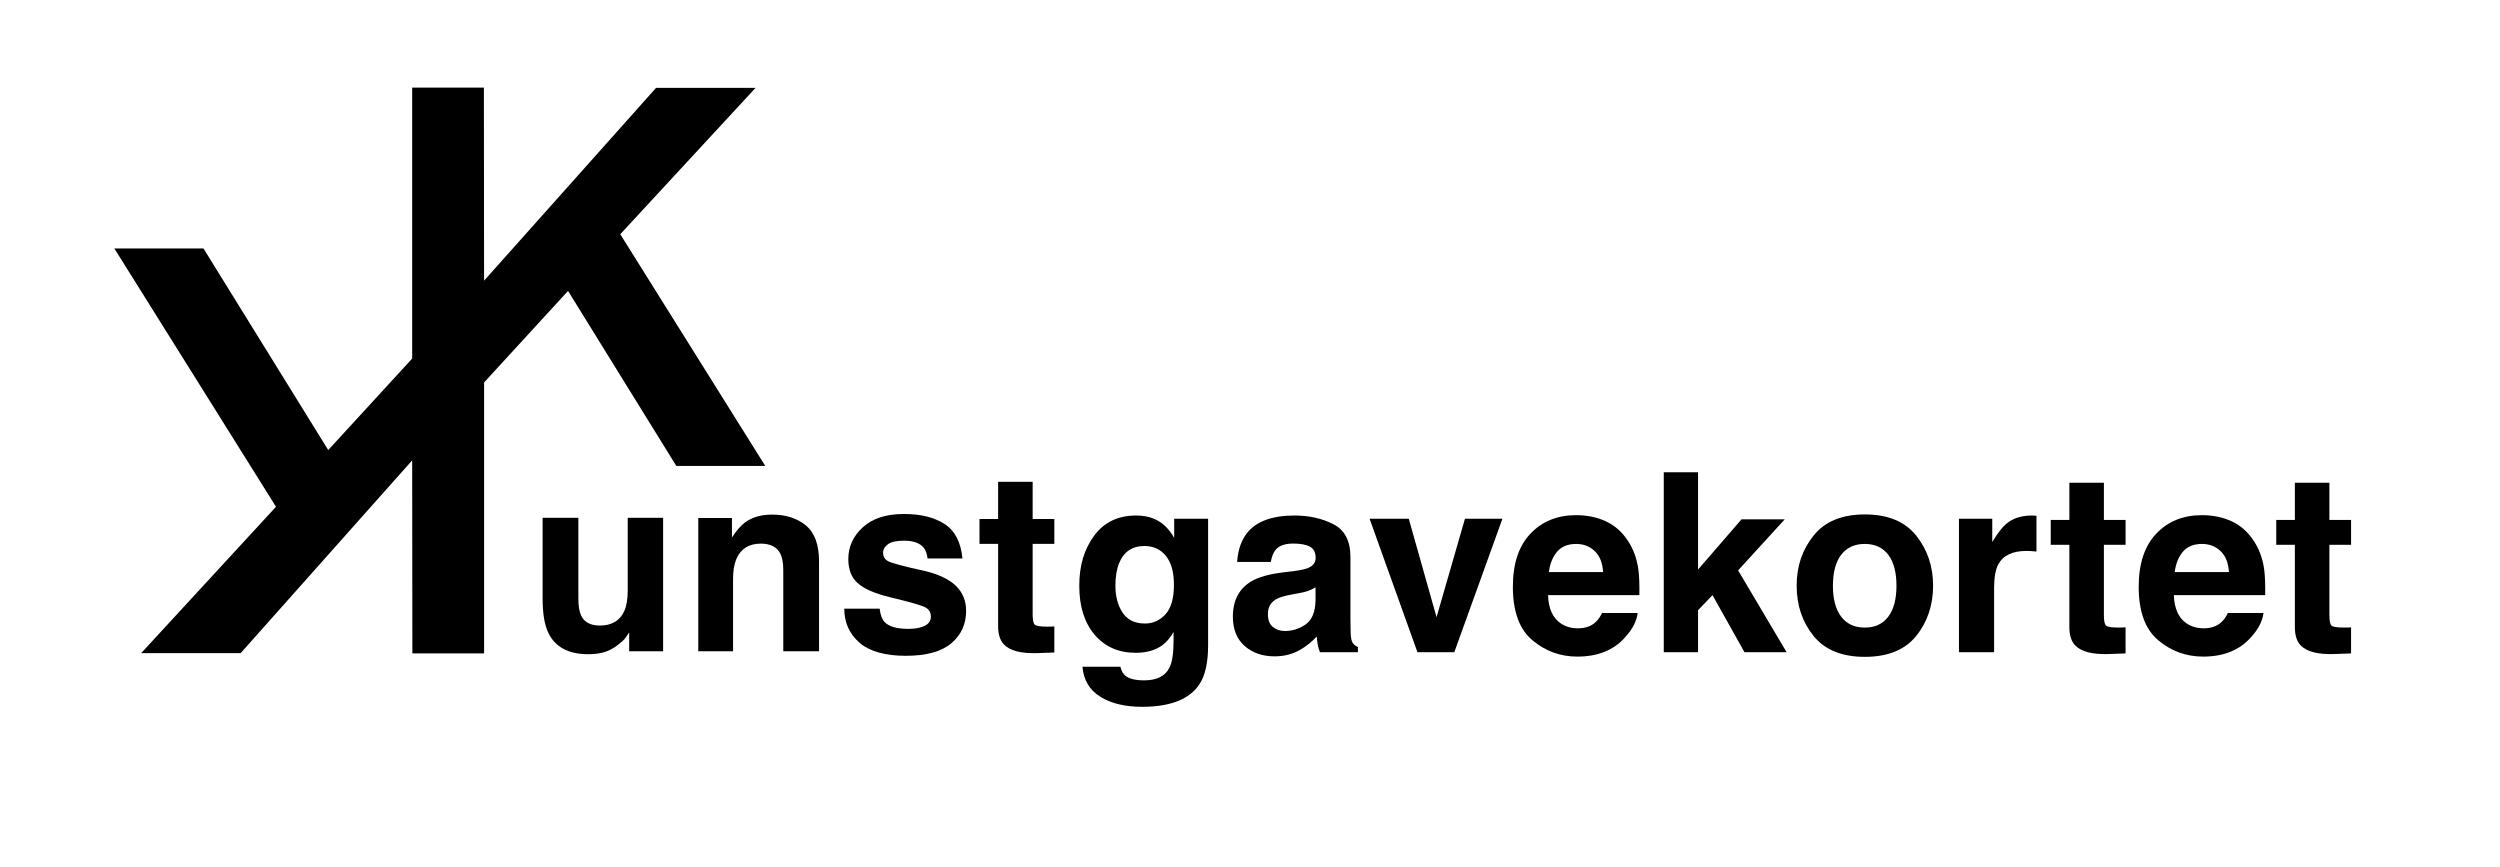 <?xml version="1.0" encoding="UTF-8"?>
<!DOCTYPE svg PUBLIC '-//W3C//DTD SVG 1.0//EN'
          'http://www.w3.org/TR/2001/REC-SVG-20010904/DTD/svg10.dtd'>
<svg data-name="Layer 1" height="1722.43" viewBox="0 0 4965.79 1722.43" width="4965.79" xmlns="http://www.w3.org/2000/svg" xmlns:xlink="http://www.w3.org/1999/xlink"
><g
  ><path d="M1249.74,1256.17c-.64.81-2.27,3.24-4.86,7.3-2.59,4.05-5.68,7.62-9.24,10.7-10.86,9.73-21.36,16.38-31.5,19.95-10.13,3.57-22.01,5.35-35.63,5.35-39.25,0-65.68-14.11-79.29-42.32-7.63-15.57-11.44-38.51-11.44-68.84v-159.81h71.03v159.81c0,15.08,1.79,26.43,5.35,34.05,6.32,13.46,18.73,20.19,37.22,20.19,23.67,0,39.89-9.57,48.64-28.7,4.54-10.38,6.82-24.09,6.82-41.11v-144.24h70.3v265.13h-67.39v-37.46Z"
    /><path d="M1511.3,1079.82c-23.52,0-39.65,9.97-48.4,29.92-4.54,10.55-6.82,24-6.82,40.38v143.51h-69.07v-264.65h66.89v38.67c8.92-13.62,17.35-23.43,25.3-29.43,14.26-10.7,32.35-16.06,54.24-16.06,27.41,0,49.83,7.18,67.26,21.53,17.43,14.35,26.16,38.15,26.16,71.39v178.54h-71.04v-161.27c0-13.94-1.87-24.65-5.59-32.11-6.82-13.62-19.79-20.43-38.92-20.43Z"
    /><path d="M1875.97,1040.65c20.75,13.3,32.67,36.16,35.75,68.6h-69.33c-.97-8.92-3.49-15.97-7.54-21.16-7.62-9.4-20.59-14.11-38.92-14.11-15.07,0-25.82,2.35-32.22,7.05-6.41,4.7-9.61,10.22-9.61,16.54,0,7.95,3.4,13.71,10.21,17.27,6.82,3.73,30.9,10.14,72.25,19.22,27.57,6.49,48.24,16.3,62.02,29.43,13.63,13.3,20.44,29.92,20.44,49.86,0,26.27-9.77,47.72-29.31,64.34-19.55,16.62-49.75,24.94-90.61,24.94s-72.45-8.8-92.31-26.4c-19.86-17.59-29.8-40.01-29.8-67.25h70.3c1.47,12.32,4.63,21.08,9.5,26.27,8.59,9.24,24.48,13.87,47.67,13.87,13.62,0,24.45-2.03,32.48-6.08,8.02-4.05,12.04-10.14,12.04-18.24s-3.25-13.71-9.73-17.76c-6.49-4.05-30.58-11.02-72.25-20.92-30-7.45-51.16-16.78-63.49-27.97-12.32-11.02-18.48-26.91-18.48-47.67,0-24.49,9.61-45.53,28.82-63.12,19.22-17.59,46.26-26.4,81.13-26.4s60.08,6.57,81,19.7Z"
    /><path d="M2094.22,1244.25v51.81l-32.84,1.22c-32.75,1.13-55.14-4.54-67.13-17.03-7.79-7.94-11.67-20.19-11.67-36.73v-163.21h-36.98v-49.38h36.98v-73.94h68.59v73.94h43.06v49.38h-43.06v140.1c0,10.87,1.38,17.64,4.14,20.31,2.75,2.67,11.18,4.01,25.29,4.01,2.11,0,4.34-.04,6.7-.12,2.34-.08,4.65-.2,6.93-.36Z"
    /><path d="M1520.07 925.5L1232.06 465.26 1500.81 174.51 1303.19 174.51 961.54 557.48 961.16 173.97 818.7 173.97 818.7 712.2 651.95 893.96 404.17 493.5 227.12 493.5 548.2 1006.59 280.44 1297.32 478.03 1297.32 818.72 914.41 819.1 1297.87 961.56 1297.87 961.56 759.64 1128.31 577.89 1343.39 925.5 1520.07 925.5z"
  /></g
  ><g
  ><path d="M2235.01,1341.91c7.45,6.33,20.03,9.49,37.7,9.49,24.97,0,41.67-8.35,50.1-25.05,5.52-10.71,8.27-28.71,8.27-54v-17.03c-6.65,11.35-13.78,19.86-21.4,25.54-13.78,10.54-31.71,15.81-53.76,15.81-34.05,0-61.25-11.96-81.6-35.88-20.36-23.92-30.53-56.31-30.53-97.18s9.81-72.52,29.43-99.36c19.61-26.83,47.44-40.26,83.44-40.26,13.3,0,24.89,2.03,34.78,6.08,16.87,6.98,30.49,19.79,40.87,38.44v-38.19h67.37v251.51c0,34.22-5.76,60-17.27,77.35-19.78,29.83-57.73,44.76-113.84,44.76-33.9,0-61.54-6.65-82.95-19.95-21.4-13.3-33.24-33.17-35.51-59.59h75.41c1.94,8.11,5.1,13.94,9.49,17.52ZM2223.32,1204.96c9.41,22.38,26.28,33.57,50.6,33.57,16.21,0,29.91-6.12,41.11-18.37,11.18-12.24,16.78-31.74,16.78-58.5,0-25.14-5.32-44.27-15.94-57.41-10.62-13.13-24.85-19.7-42.68-19.7-24.32,0-41.11,11.43-50.35,34.29-4.86,12.16-7.3,27.17-7.3,45,0,15.41,2.59,29.11,7.77,41.11Z"
    /><path d="M2476.84,1059.02c18.33-23.35,49.78-35.03,94.39-35.03,29.02,0,54.8,5.76,77.35,17.27,22.54,11.52,33.81,33.24,33.81,65.19v121.62c0,8.44.16,18.65.49,30.65.48,9.09,1.85,15.24,4.13,18.49,2.27,3.24,5.68,5.92,10.22,8.02v10.22h-75.41c-2.11-5.35-3.58-10.37-4.39-15.08-.81-4.7-1.46-10.05-1.94-16.05-9.56,10.38-20.59,19.22-33.08,26.51-14.93,8.59-31.79,12.89-50.59,12.89-24,0-43.83-6.85-59.48-20.55-15.65-13.7-23.47-33.12-23.47-58.26,0-32.59,12.56-56.19,37.7-70.78,13.78-7.94,34.05-13.62,60.81-17.03l23.6-2.92c12.81-1.62,21.97-3.65,27.48-6.08,9.9-4.22,14.84-10.78,14.84-19.7,0-10.86-3.77-18.37-11.31-22.5-7.54-4.13-18.6-6.2-33.2-6.2-16.38,0-27.98,4.05-34.79,12.16-4.86,6-8.11,14.11-9.73,24.32h-66.9c1.47-23.19,7.95-42.25,19.46-57.16ZM2528.41,1245.34c6.49,5.35,14.43,8.03,23.84,8.03,14.92,0,28.67-4.38,41.23-13.14,12.57-8.75,19.09-24.72,19.58-47.92v-25.78c-4.38,2.76-8.8,4.99-13.25,6.69-4.47,1.7-10.58,3.28-18.37,4.74l-15.56,2.92c-14.59,2.6-25.06,5.76-31.38,9.49-10.71,6.33-16.06,16.14-16.06,29.43,0,11.84,3.32,20.35,9.97,25.54Z"
    /><path d="M2720.4,1030.32h77.84l55.21,195.57,56.43-195.57h74.43l-95.6,265.13h-73.21l-95.11-265.13Z"
    /><path d="M3252.9,1217.62c-1.78,15.73-9.97,31.7-24.57,47.92-22.7,25.78-54.47,38.67-95.34,38.67-33.72,0-63.49-10.86-89.27-32.59-25.79-21.73-38.67-57.08-38.67-106.05,0-45.89,11.63-81.08,34.9-105.57,23.27-24.49,53.48-36.73,90.62-36.73,22.04,0,41.92,4.14,59.58,12.41,17.68,8.27,32.28,21.33,43.78,39.16,10.37,15.73,17.1,33.97,20.19,54.73,1.78,12.16,2.51,29.67,2.2,52.54h-181.47c.98,26.6,9.33,45.24,25.06,55.95,9.57,6.65,21.08,9.97,34.54,9.97,14.26,0,25.86-4.05,34.79-12.16,4.86-4.38,9.15-10.46,12.88-18.24h70.77ZM3184.32,1136.37c-1.16-18.32-6.71-32.23-16.68-41.72-9.95-9.49-22.33-14.23-37.08-14.23-16.06,0-28.5,5.03-37.34,15.08-8.84,10.05-14.39,23.67-16.66,40.86h107.76Z"
    /><path d="M3548.75,1295.45h-83.68l-63.49-113.35-28.7,29.92v83.43h-68.11v-357.32h68.11v193.13l86.35-99.73h85.87l-92.68,101.43,96.33,162.48Z"
    /><path d="M3806.16,1063.89c22.38,28.06,33.57,61.22,33.57,99.49s-11.18,72.2-33.57,99.85c-22.38,27.65-56.36,41.47-101.92,41.47s-79.55-13.82-101.92-41.47c-22.38-27.65-33.58-60.93-33.58-99.85s11.2-71.43,33.58-99.49c22.37-28.06,56.35-42.08,101.92-42.08s79.54,14.03,101.92,42.08ZM3704,1080.43c-20.27,0-35.88,7.18-46.83,21.53-10.94,14.35-16.42,34.83-16.42,61.42s5.48,47.1,16.42,61.54c10.95,14.43,26.56,21.65,46.83,21.65s35.83-7.21,46.7-21.65c10.86-14.43,16.29-34.94,16.29-61.54s-5.43-47.07-16.29-61.42c-10.87-14.35-26.43-21.53-46.7-21.53Z"
    /><path d="M4025.13,1094.3c-27.89,0-46.63,9.08-56.19,27.24-5.35,10.22-8.03,25.95-8.03,47.19v126.73h-69.81v-265.13h66.16v46.22c10.7-17.67,20.03-29.76,27.97-36.24,12.97-10.86,29.83-16.3,50.59-16.3,1.3,0,2.4.04,3.29.12.89.08,2.88.21,5.96.37v71.03c-4.39-.49-8.27-.81-11.68-.98-3.4-.16-6.16-.24-8.26-.24Z"
    /><path d="M4222.05,1246.08v51.81l-32.84,1.22c-32.75,1.13-55.14-4.54-67.13-17.03-7.79-7.94-11.67-20.19-11.67-36.73v-163.21h-36.98v-49.38h36.98v-73.94h68.59v73.94h43.06v49.38h-43.06v140.1c0,10.87,1.38,17.64,4.14,20.31,2.75,2.67,11.18,4.01,25.29,4.01,2.11,0,4.34-.04,6.7-.12,2.34-.08,4.65-.2,6.93-.36Z"
    /><path d="M4495.99,1217.62c-1.79,15.73-9.97,31.7-24.57,47.92-22.7,25.78-54.48,38.67-95.34,38.67-33.73,0-63.49-10.86-89.28-32.59-25.78-21.73-38.67-57.08-38.67-106.05,0-45.89,11.64-81.08,34.91-105.57,23.27-24.49,53.47-36.73,90.61-36.73,22.05,0,41.92,4.14,59.59,12.41,17.67,8.27,32.27,21.33,43.78,39.16,10.37,15.73,17.1,33.97,20.19,54.73,1.78,12.16,2.51,29.67,2.19,52.54h-181.45c.97,26.6,9.32,45.24,25.05,55.95,9.57,6.65,21.08,9.97,34.54,9.97,14.27,0,25.87-4.05,34.79-12.16,4.86-4.38,9.15-10.46,12.88-18.24h70.78ZM4427.4,1136.37c-1.14-18.32-6.7-32.23-16.67-41.72-9.96-9.49-22.34-14.23-37.09-14.23-16.06,0-28.5,5.03-37.34,15.08-8.84,10.05-14.39,23.67-16.66,40.86h107.76Z"
    /><path d="M4669.97,1246.08v51.81l-32.84,1.22c-32.75,1.13-55.14-4.54-67.13-17.03-7.79-7.94-11.67-20.19-11.67-36.73v-163.21h-36.98v-49.38h36.98v-73.94h68.59v73.94h43.06v49.38h-43.06v140.1c0,10.87,1.38,17.64,4.14,20.31,2.75,2.67,11.18,4.01,25.29,4.01,2.11,0,4.34-.04,6.7-.12,2.34-.08,4.65-.2,6.93-.36Z"
  /></g
></svg
>
